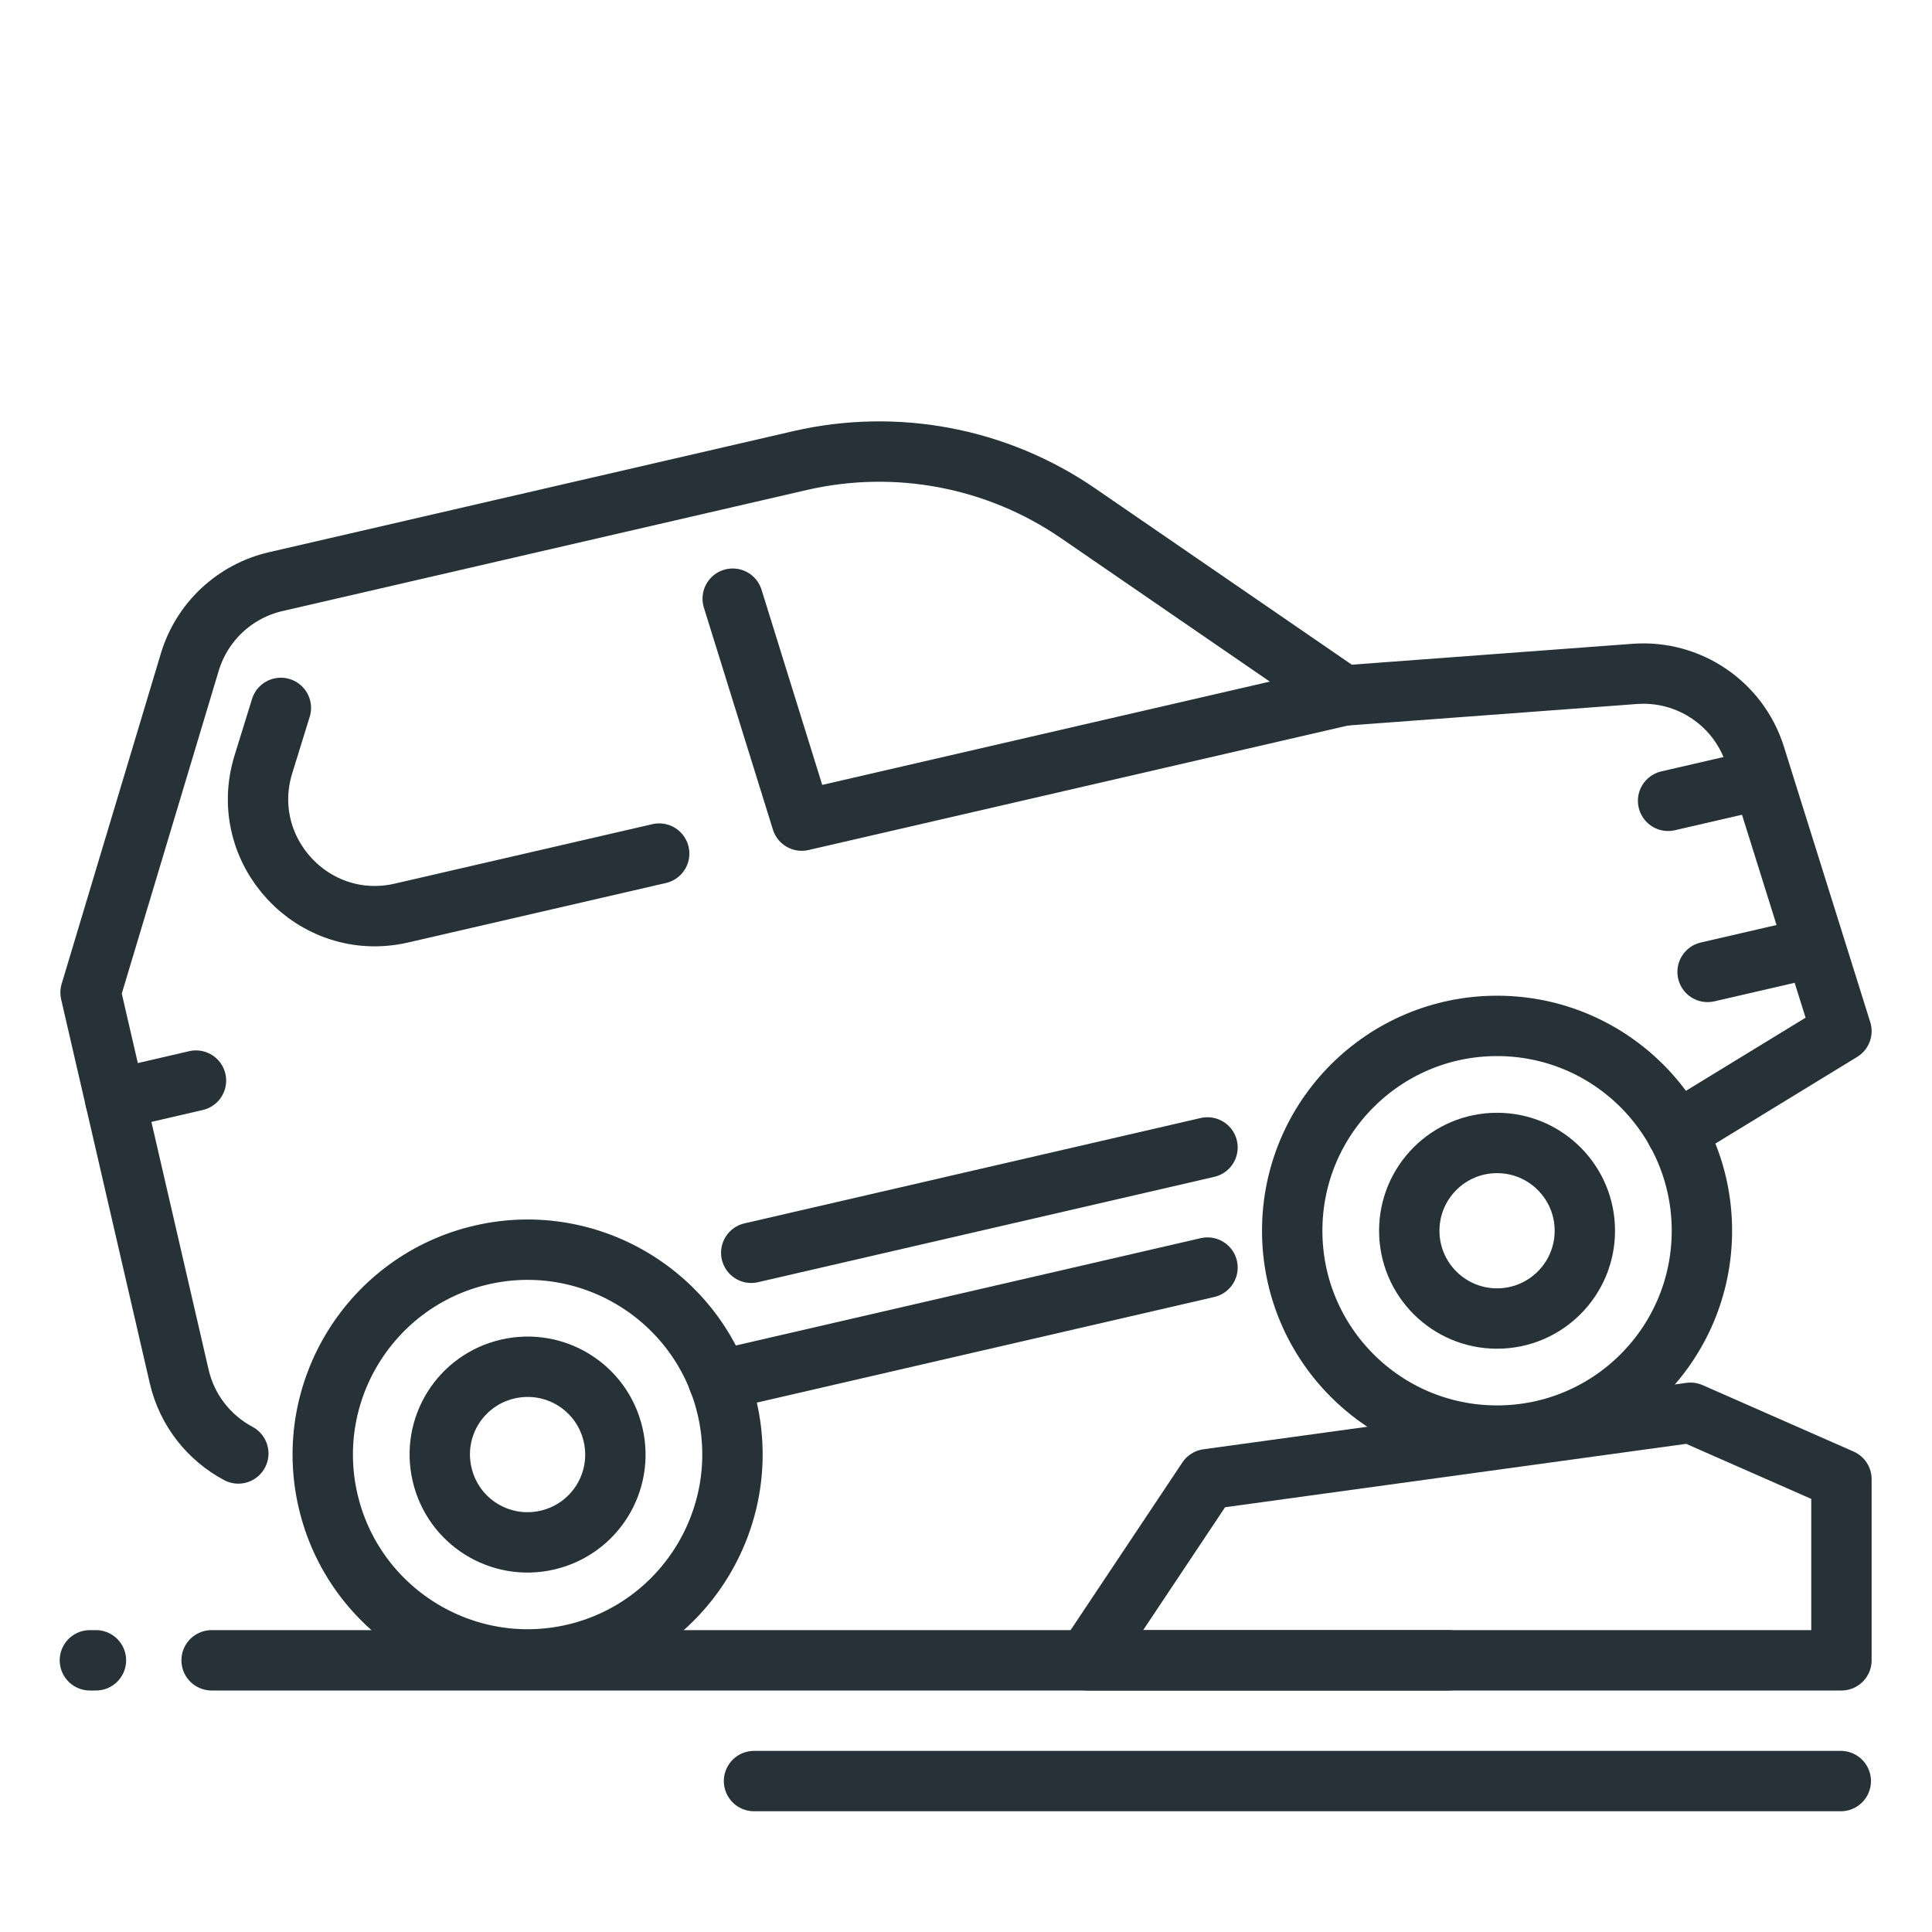 <?xml version="1.0" ?>
<!DOCTYPE svg  PUBLIC '-//W3C//DTD SVG 1.1//EN'  'http://www.w3.org/Graphics/SVG/1.1/DTD/svg11.dtd'>
<!-- Uploaded to: SVG Repo, www.svgrepo.com, Generator: SVG Repo Mixer Tools -->
<svg width="800px" height="800px" viewBox="0 0 32 32" enable-background="new 0 0 32 32" id="_x3C_Layer_x3E_" version="1.1" xml:space="preserve" xmlns="http://www.w3.org/2000/svg" xmlns:xlink="http://www.w3.org/1999/xlink">
<g id="car_x2C__SUV_x2C__automobile_1_">
<g id="XMLID_751_">
<line fill="none" id="XMLID_752_" stroke="#263238" stroke-linecap="round" stroke-linejoin="round" stroke-miterlimit="10" x1="3.246" x2="1.908" y1="17.898" y2="18.208"/>
<line fill="none" id="XMLID_753_" stroke="#263238" stroke-linecap="round" stroke-linejoin="round" stroke-miterlimit="10" x1="28.968" x2="27.629" y1="12.955" y2="13.264"/>
<path d="    M4.652,11.725l-0.289,0.934c-0.443,1.429,0.83,2.8,2.287,2.464l4.268-0.985" fill="none" id="XMLID_754_" stroke="#263238" stroke-linecap="round" stroke-linejoin="round" stroke-miterlimit="10"/>
<line fill="none" id="XMLID_755_" stroke="#263238" stroke-linecap="round" stroke-linejoin="round" stroke-miterlimit="10" x1="11.9" x2="20" y1="22.865" y2="20.995"/>
<path d="    M27.768,18.749l2.732-1.67l-1.43-4.563c-0.27-0.86-1.096-1.421-1.994-1.354l-4.824,0.359l-4.396-3.02    c-1.344-0.923-3.013-1.239-4.602-0.873L4.566,9.634c-0.679,0.157-1.221,0.665-1.422,1.331L1.5,16.44l1.468,6.358    c0.13,0.563,0.497,1.019,0.979,1.276" fill="none" id="XMLID_756_" stroke="#263238" stroke-linecap="round" stroke-linejoin="round" stroke-miterlimit="10"/>
<circle cx="24.796" cy="20.385" fill="none" id="XMLID_757_" r="3.393" stroke="#263238" stroke-miterlimit="10"/>
<path d="M12.045,23.329c0.42,1.823-0.721,3.648-2.543,4.069    c-1.823,0.421-3.648-0.72-4.069-2.543c-0.421-1.823,0.72-3.648,2.543-4.069S11.624,21.506,12.045,23.329z" fill="none" id="XMLID_758_" stroke="#263238" stroke-miterlimit="10"/>
<circle cx="24.796" cy="20.385" fill="none" id="XMLID_759_" r="1.454" stroke="#263238" stroke-miterlimit="10"/>
<path d="M10.155,23.765    c0.181,0.784-0.306,1.563-1.089,1.744c-0.785,0.181-1.563-0.306-1.744-1.09c-0.182-0.784,0.305-1.563,1.09-1.744    C9.195,22.495,9.975,22.981,10.155,23.765z" fill="none" id="XMLID_760_" stroke="#263238" stroke-miterlimit="10"/>
<polyline fill="none" id="XMLID_761_" points="    12.136,9.916 13.279,13.592 22.252,11.521   " stroke="#263238" stroke-linecap="round" stroke-linejoin="round" stroke-miterlimit="10"/>
<line fill="none" id="XMLID_762_" stroke="#263238" stroke-linecap="round" stroke-linejoin="round" stroke-miterlimit="10" x1="20" x2="12.443" y1="19.005" y2="20.75"/>
<line fill="none" id="XMLID_763_" stroke="#263238" stroke-linecap="round" stroke-linejoin="round" stroke-miterlimit="10" x1="29.622" x2="28.283" y1="15.789" y2="16.098"/>
<g id="XMLID_764_">
<line fill="none" id="XMLID_765_" stroke="#263238" stroke-linecap="round" stroke-linejoin="round" stroke-miterlimit="10" x1="3.505" x2="23.989" y1="27.5" y2="27.5"/>
<line fill="none" id="XMLID_766_" stroke="#263238" stroke-linecap="round" stroke-linejoin="round" stroke-miterlimit="10" x1="1.589" x2="1.489" y1="27.5" y2="27.5"/>
<line fill="none" id="XMLID_767_" stroke="#263238" stroke-linecap="round" stroke-linejoin="round" stroke-miterlimit="10" x1="30.489" x2="12.489" y1="29.5" y2="29.5"/>
</g>
<g id="XMLID_768_">
<g id="mining_1_">
<g id="XMLID_770_">
<g id="XMLID_771_">
<g id="XMLID_772_">
<g id="XMLID_773_">
<polygon fill="none" id="XMLID_774_" points="          30.5,24.5 28,23.4 20,24.5 18,27.5 30.5,27.5         " stroke="#263238" stroke-linecap="round" stroke-linejoin="round" stroke-miterlimit="10"/>
</g>
</g>
</g>
</g>
</g>
</g>
</g>
</g>
</svg>